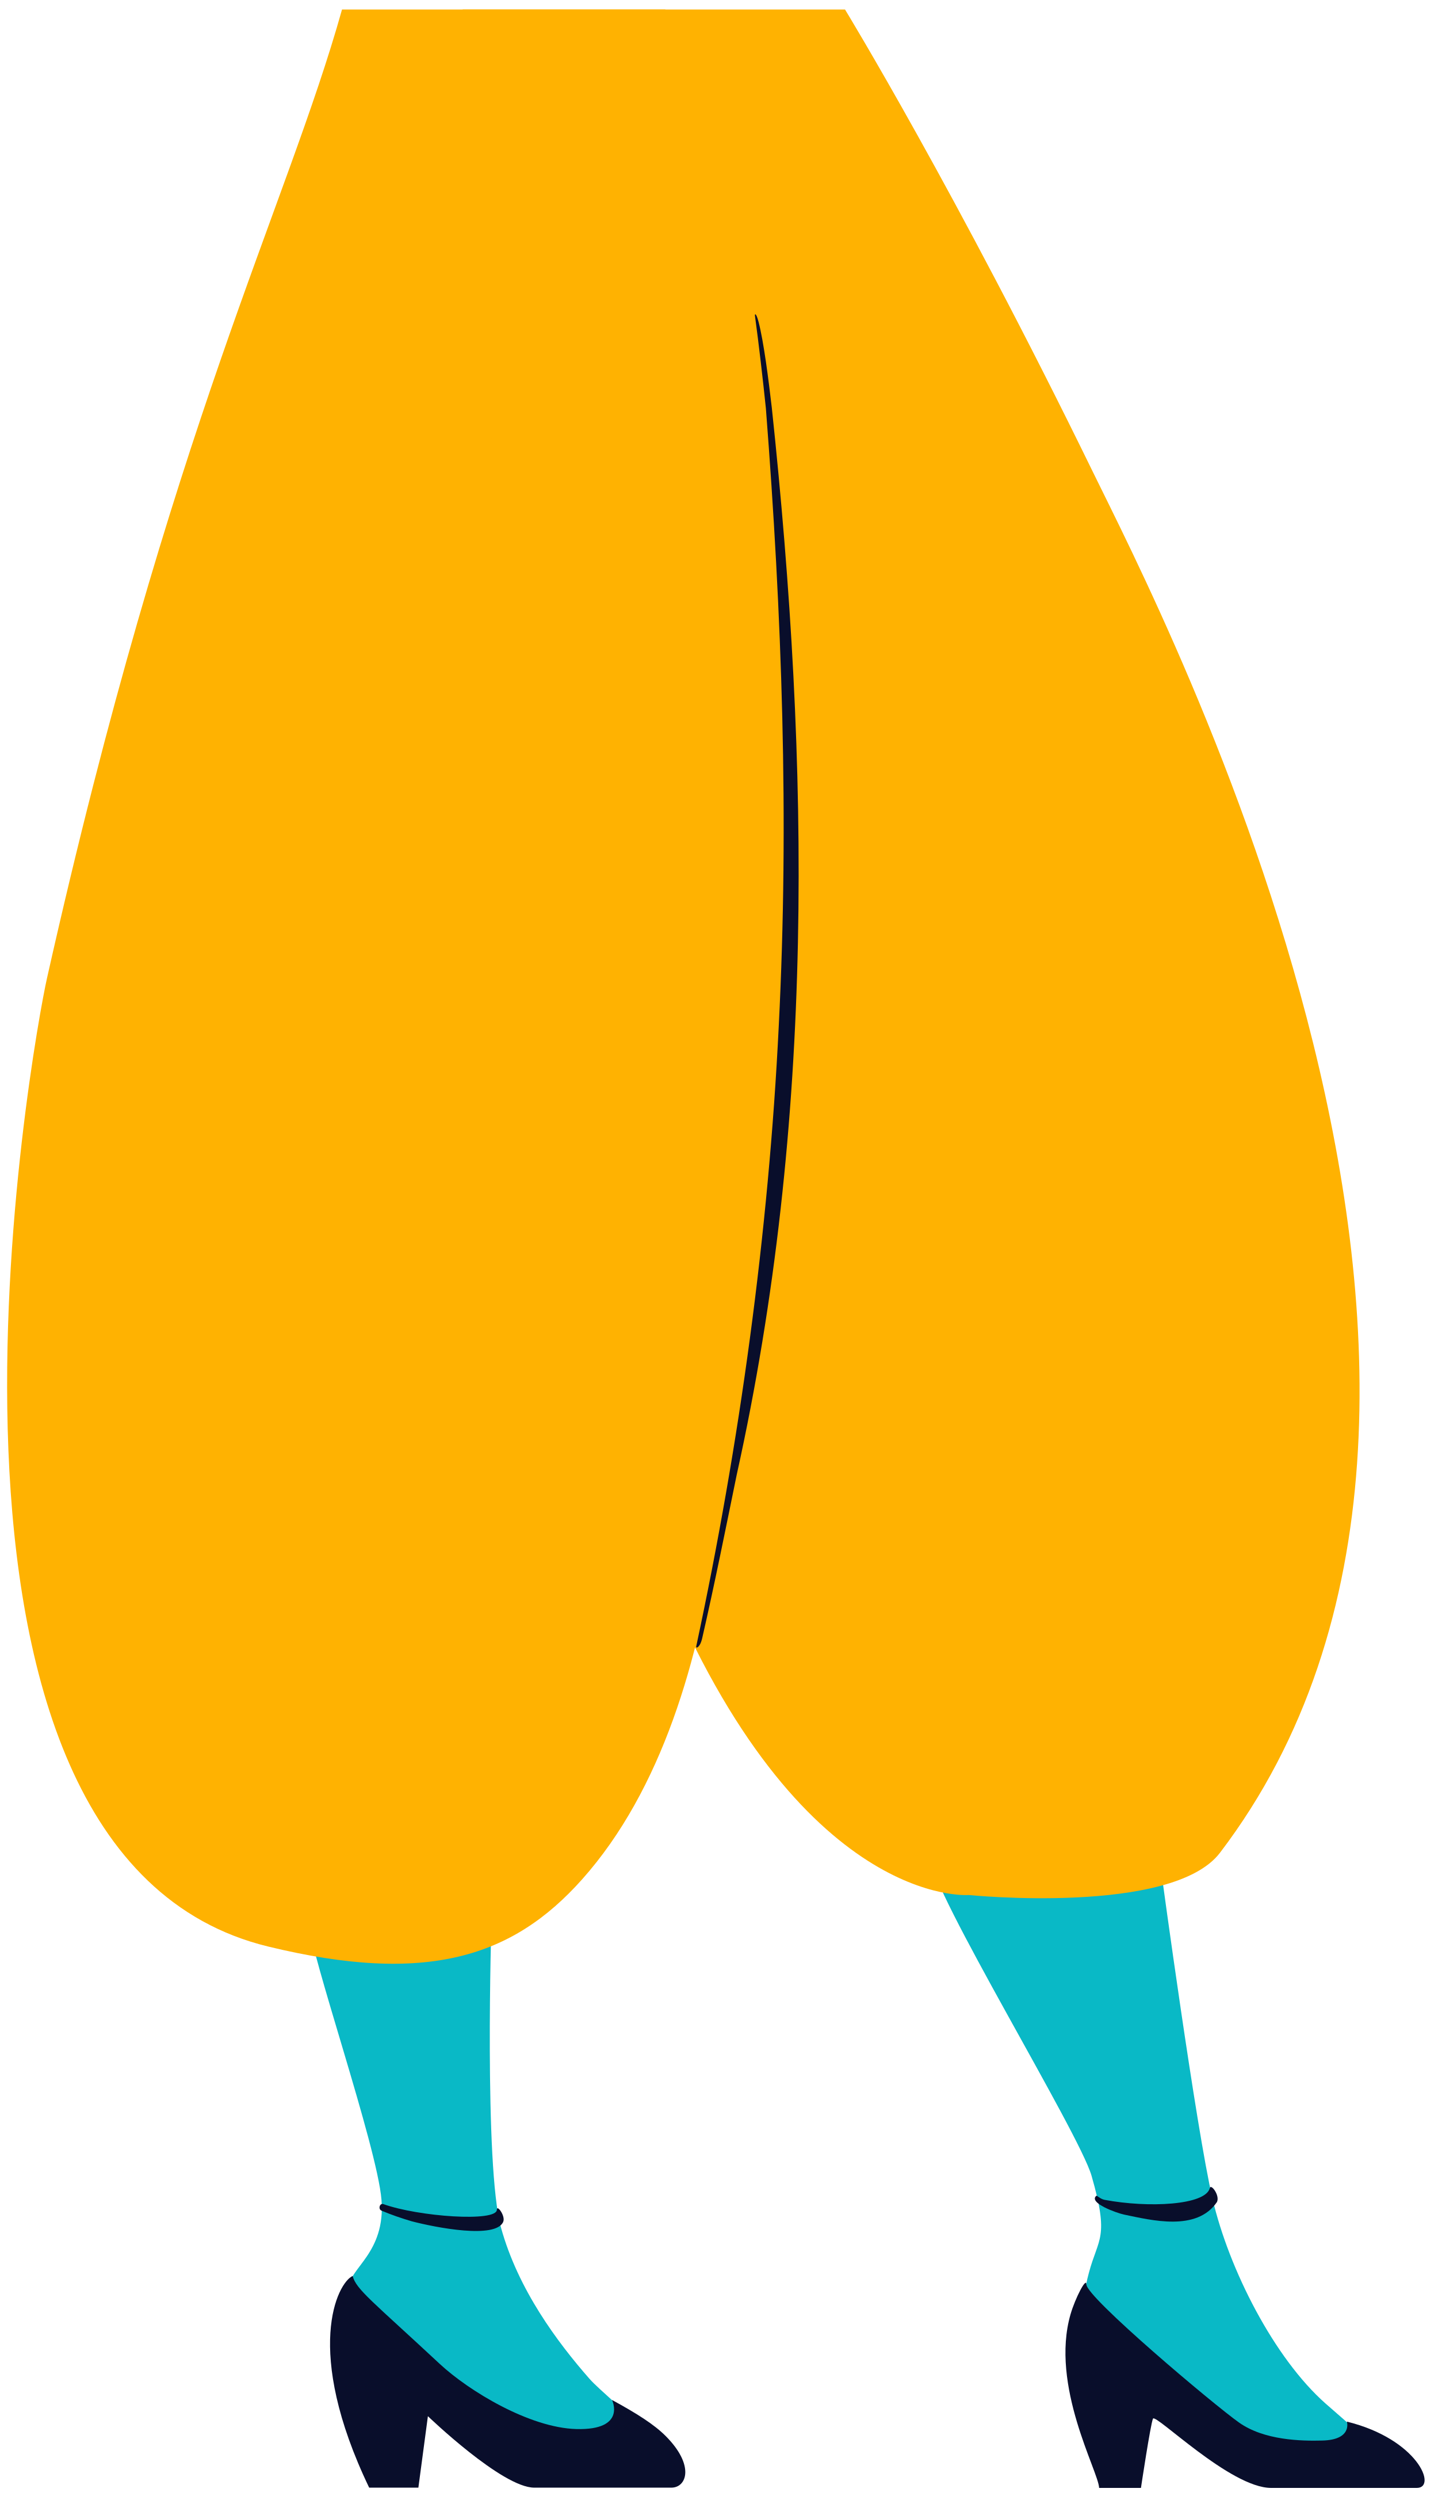 <svg viewBox="388.5 -3.333 505.05 877.666" xmlns="http://www.w3.org/2000/svg" xmlns:xlink="http://www.w3.org/1999/xlink" xmlns:blush="http://design.blush" overflow="visible" width="505.05px" height="877.666px"><g id="Lower Body/Standing/Blob Pant 1" stroke="none" stroke-width="1" fill="none" fill-rule="evenodd"><g id="leg-1" transform="translate(497, 667)"><path d="M64.105,4.039 C64.105,4.039 61.461,89.883 67.458,111.62 C73.455,133.356 87.25,151.84 98.532,164.69 C102.154,168.815 111.668,175.995 112.682,179.402 C113.696,182.81 88.869,192.557 71.851,185.264 C61.357,180.767 43.163,163.279 29.286,148.868 C19.674,138.888 14.66,138.733 14.305,132.351 C13.951,125.968 26.983,120.614 25.484,101.876 C23.985,83.138 1.63424829e-13,14.18 1.63424829e-13,4.436 C1.63424829e-13,-5.308 64.105,4.039 64.105,4.039" id="Fill-1" fill="#09B9C6" blush:color="Skin-500"/><path d="M68.232,109.602 C65.609,115.694 44.656,111.647 36.017,109.382 C32.449,108.326 28.943,107.134 25.496,105.672 C24.223,105.169 24.851,102.915 26.14,103.376 C38.456,107.79 66.004,109.752 66.004,105.347 C66.004,103.399 69.118,107.545 68.232,109.602" id="Fill-10" fill="#090E2B"/><path d="M106.459,172.128 C106.459,172.128 111.677,182.812 93.909,182.336 C77.522,181.897 56.184,169.002 45.901,159.427 C22.541,137.673 16.523,133.323 15.361,128.594 C9.963,131.059 -2.037,154.623 21.157,202.907 L38.441,202.907 L41.785,177.821 C41.785,177.821 67.84,202.907 79.141,202.907 L127.278,202.907 C132.714,202.907 135.583,195.078 125.297,184.785 C121.251,180.735 115.281,176.936 106.459,172.128" id="shoe-1" fill="#090E2B"/></g><g id="leg-2" transform="translate(715, 644)"><path d="M81.474,10.497 C81.474,10.497 93.582,99.759 99.362,124.526 C105.141,149.295 120.975,180.424 139.098,196.417 C147.961,204.238 156.354,210.607 148.923,210.607 C141.493,210.607 124.238,212.929 112.679,208.801 C101.12,204.673 93.01,198.667 74.022,179.678 C55.033,160.689 52.632,162.876 55.934,150.492 C59.237,138.107 63.206,138.417 56.871,116.432 C52.474,101.171 0.199,16.12 0.199,4.561 C0.199,-6.996 81.474,10.497 81.474,10.497" id="Fill-3" fill="#09B9C6" blush:color="Skin-500"/><path d="M146.546,202.727 C146.546,202.727 148.585,209.094 137.98,209.369 C130.419,209.565 117.511,209.308 108.65,203.041 C99.791,196.775 55.056,159.106 55.056,154.568 C55.056,151.833 51.125,159.41 49.501,165.014 C42.229,190.124 59.315,220.166 59.53,226 L74.222,226 C74.222,226 77.578,203.64 78.442,201.695 C79.307,199.75 105.631,226 119.932,226 L171.117,226 C178.378,226 171.439,208.843 146.546,202.727" id="shoe-2" fill="#090E2B"/><path d="M100.918,125.636 C93.826,136.114 77.9,132.042 68.223,130.037 C65.889,129.555 55.622,125.96 58.548,123.452 C58.77,123.262 59.888,124.583 61.467,124.88 C76.782,127.757 96.961,126.803 98.424,120.709 C98.798,119.151 102.021,123.315 100.918,125.636" id="Fill-8" fill="#090E2B"/></g><path d="M644.45,431.203 C645.771,471.851 649.107,593.431 592.898,656.43 C568.559,683.709 538.358,693.498 482.645,679.95 C347.794,647.158 400.2,361.43 404.993,340.092 C448.58,146.067 489.055,69.799 508.624,0 C568.868,0 622.179,0 622.179,0 C622.179,0 639.803,288.339 644.45,431.203 Z" id="Fill-11" fill="#FFB201"/><path d="M685.282,0 C685.282,0 724.088,63.5 772.436,162.529 C796.412,211.641 939.627,485.992 816.976,647.042 C800.191,669.084 728.705,661.872 728.705,661.872 C728.705,661.872 669.437,666.734 621.261,550.02 C573.084,433.306 551,0 551,0 L685.282,0 Z" id="Fill-14" fill="#FFB201"/><path d="M662.017,356.733 C665.701,284.039 663.128,212.506 657.488,139.985 C656.494,130.339 654.971,117.158 653.656,107.539 C653.523,106.82 654.035,106.285 654.908,109.615 C656.751,116.647 658.442,130.086 659.568,139.765 C672.95,265.525 674.752,390.18 647.262,514.283 C643.406,533.107 639.436,552.988 635.118,571.752 C634.34,575.132 632.809,575.448 633.02,574.606 C648.284,503.461 658.452,429.45 662.017,356.733 Z" id="Fill-17" fill="#090E2B"/></g></svg>